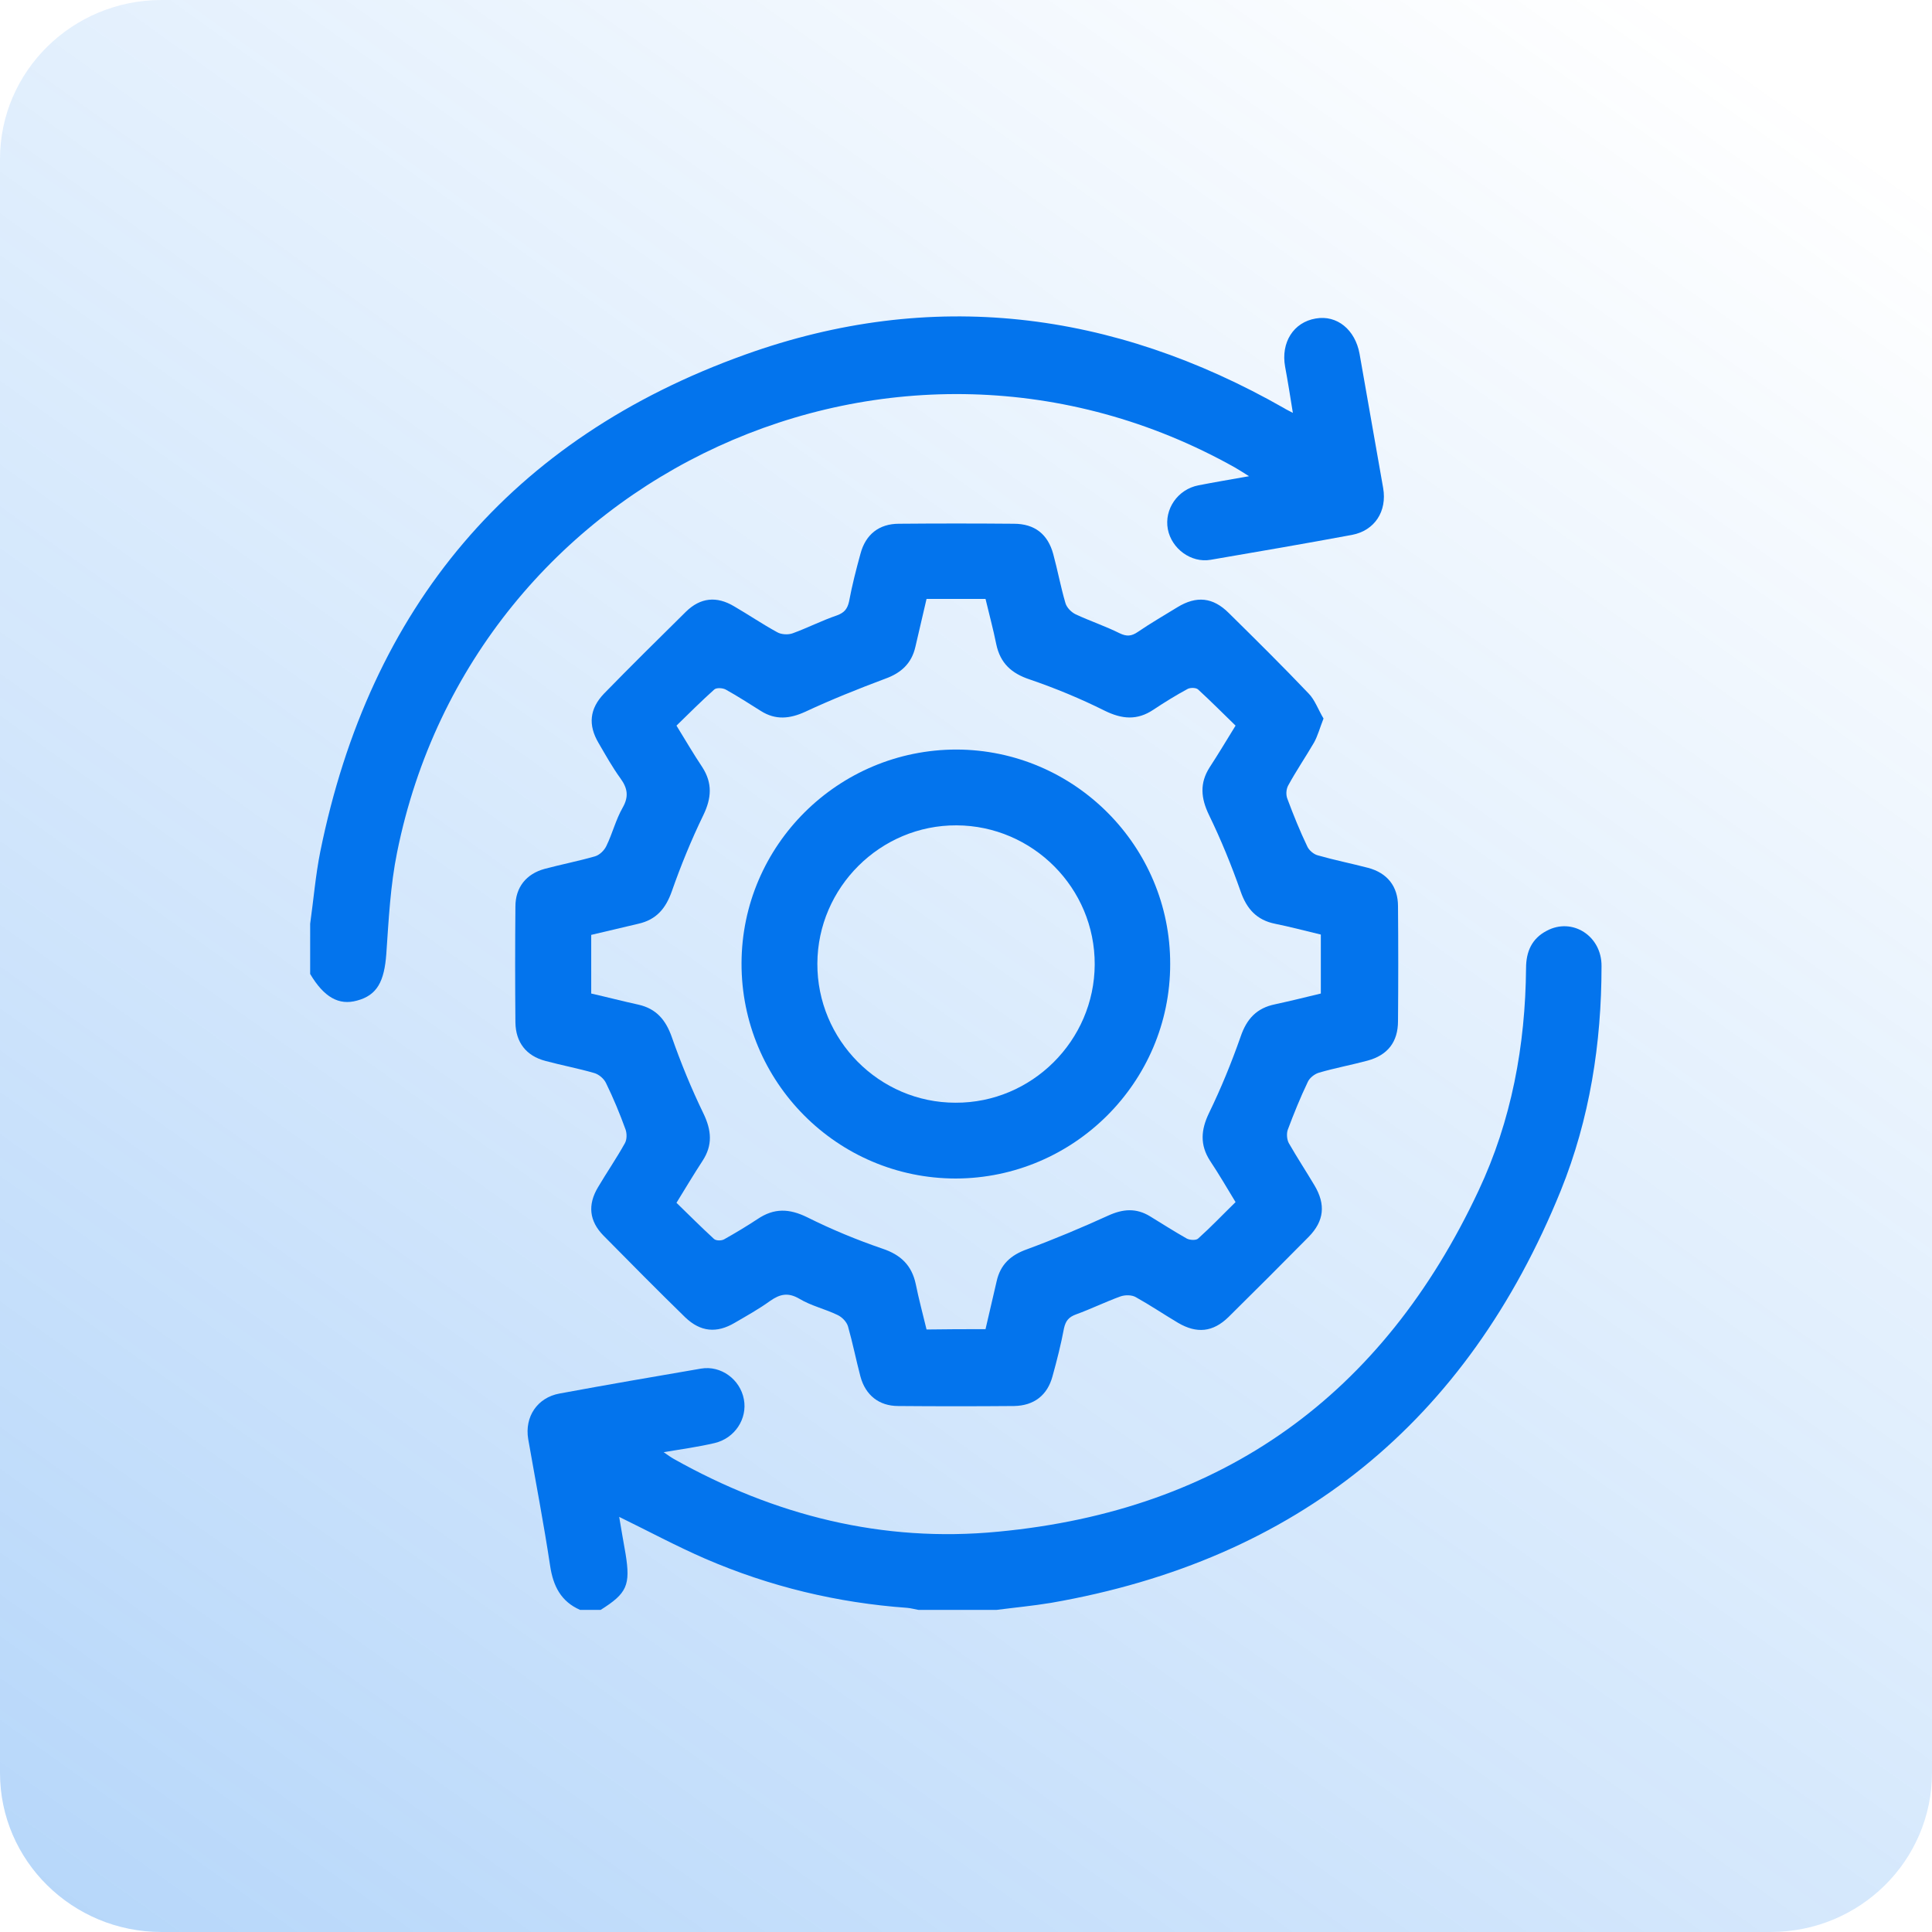 <svg width="76" height="76" viewBox="0 0 76 76" fill="none" xmlns="http://www.w3.org/2000/svg">
<path d="M69.649 76H6.351C2.847 76 0 73.195 0 69.743V6.257C0 2.805 2.847 0 6.351 0H69.649C73.153 0 76 2.805 76 6.257V69.73C76 73.195 73.167 76 69.649 76Z" fill="url(#paint0_linear_6002_5750)"/>
<path d="M12.201 36.338C12.334 35.397 12.413 34.429 12.599 33.501C14.548 23.89 20.102 17.249 29.316 13.948C36.633 11.323 43.765 12.211 50.513 16.056C50.593 16.109 50.685 16.148 50.858 16.241C50.752 15.578 50.659 14.995 50.553 14.425C50.38 13.471 50.884 12.675 51.759 12.529C52.594 12.383 53.31 12.967 53.482 13.921C53.787 15.684 54.105 17.434 54.41 19.198C54.569 20.112 54.079 20.868 53.191 21.04C51.335 21.385 49.479 21.703 47.623 22.021C46.854 22.154 46.085 21.584 45.939 20.815C45.794 20.033 46.324 19.25 47.146 19.091C47.755 18.972 48.379 18.866 49.134 18.733C48.882 18.574 48.736 18.482 48.577 18.389C35.294 10.939 18.631 18.588 15.621 33.528C15.356 34.827 15.29 36.179 15.197 37.518C15.118 38.605 14.839 39.149 14.044 39.361C13.328 39.56 12.745 39.228 12.201 38.314C12.201 37.664 12.201 37.001 12.201 36.338Z" fill="#0374ED"/>
<path d="M22.819 63.329C22.064 62.998 21.759 62.388 21.64 61.592C21.388 59.922 21.07 58.278 20.778 56.608C20.632 55.733 21.136 54.977 22.011 54.818C23.867 54.474 25.723 54.155 27.579 53.837C28.361 53.705 29.116 54.261 29.262 55.044C29.408 55.812 28.904 56.581 28.109 56.767C27.486 56.913 26.836 57.005 26.107 57.125C26.279 57.244 26.386 57.324 26.505 57.39C30.468 59.617 34.724 60.691 39.258 60.253C48.113 59.418 54.397 54.871 58.162 46.838C59.461 44.08 60.004 41.124 60.031 38.088C60.031 37.439 60.256 36.922 60.84 36.617C61.847 36.073 63.014 36.816 63 38.009C63 41.044 62.536 44.014 61.396 46.838C57.711 55.919 51.03 61.367 41.352 63.051C40.636 63.17 39.92 63.236 39.205 63.329C38.184 63.329 37.15 63.329 36.129 63.329C35.983 63.303 35.837 63.263 35.692 63.249C32.934 63.051 30.283 62.414 27.738 61.314C26.611 60.824 25.524 60.24 24.357 59.67C24.437 60.174 24.529 60.651 24.609 61.128C24.808 62.361 24.662 62.679 23.628 63.329C23.35 63.329 23.084 63.329 22.819 63.329Z" fill="#0374ED"/>
<path d="M52.064 28.265C51.918 28.636 51.839 28.941 51.693 29.206C51.361 29.776 50.99 30.32 50.672 30.903C50.593 31.049 50.579 31.274 50.646 31.433C50.884 32.07 51.136 32.693 51.428 33.303C51.494 33.448 51.68 33.608 51.839 33.647C52.488 33.833 53.151 33.965 53.814 34.138C54.57 34.337 54.994 34.867 54.994 35.649C55.007 37.16 55.007 38.658 54.994 40.169C54.994 40.992 54.583 41.508 53.801 41.721C53.164 41.893 52.515 42.012 51.879 42.198C51.706 42.251 51.507 42.41 51.441 42.569C51.149 43.179 50.898 43.802 50.659 44.438C50.606 44.584 50.619 44.823 50.699 44.968C51.017 45.525 51.375 46.069 51.706 46.626C52.157 47.381 52.091 48.031 51.481 48.654C50.434 49.714 49.386 50.762 48.326 51.809C47.716 52.405 47.08 52.472 46.337 52.034C45.78 51.703 45.25 51.345 44.68 51.027C44.521 50.934 44.256 50.934 44.07 51C43.487 51.212 42.917 51.491 42.334 51.703C42.042 51.809 41.923 51.955 41.856 52.246C41.737 52.883 41.578 53.506 41.406 54.129C41.207 54.884 40.677 55.295 39.894 55.309C38.37 55.322 36.845 55.322 35.334 55.309C34.578 55.309 34.048 54.884 33.849 54.155C33.677 53.506 33.544 52.83 33.359 52.18C33.306 51.995 33.12 51.809 32.948 51.729C32.458 51.491 31.914 51.371 31.45 51.093C30.999 50.828 30.681 50.907 30.297 51.173C29.859 51.491 29.382 51.756 28.905 52.034C28.189 52.459 27.552 52.392 26.956 51.822C25.869 50.762 24.795 49.675 23.735 48.601C23.178 48.031 23.111 47.394 23.523 46.705C23.867 46.122 24.252 45.565 24.583 44.968C24.663 44.823 24.663 44.597 24.61 44.438C24.384 43.815 24.132 43.205 23.841 42.609C23.761 42.436 23.562 42.264 23.377 42.211C22.74 42.026 22.091 41.906 21.454 41.734C20.699 41.535 20.288 41.005 20.275 40.223C20.261 38.698 20.261 37.173 20.275 35.662C20.275 34.907 20.699 34.376 21.428 34.178C22.078 34.005 22.754 33.873 23.403 33.687C23.589 33.634 23.774 33.448 23.854 33.276C24.093 32.786 24.225 32.242 24.49 31.778C24.742 31.341 24.689 31.009 24.411 30.625C24.093 30.187 23.827 29.71 23.549 29.233C23.125 28.517 23.191 27.881 23.761 27.284C24.822 26.197 25.909 25.123 26.983 24.063C27.552 23.506 28.189 23.44 28.878 23.851C29.448 24.182 29.992 24.553 30.575 24.871C30.734 24.964 31.012 24.977 31.185 24.911C31.768 24.699 32.338 24.407 32.921 24.209C33.213 24.102 33.332 23.957 33.399 23.665C33.518 23.029 33.677 22.406 33.849 21.783C34.048 21.027 34.578 20.603 35.361 20.603C36.872 20.59 38.37 20.59 39.881 20.603C40.703 20.603 41.22 21.014 41.432 21.796C41.605 22.432 41.724 23.082 41.91 23.718C41.962 23.904 42.148 24.089 42.32 24.169C42.891 24.434 43.487 24.633 44.044 24.911C44.322 25.044 44.508 25.03 44.76 24.858C45.263 24.513 45.794 24.209 46.311 23.89C47.066 23.426 47.716 23.493 48.339 24.116C49.4 25.163 50.46 26.21 51.481 27.284C51.719 27.523 51.865 27.934 52.064 28.265ZM38.768 52.286C38.913 51.65 39.059 51.027 39.205 50.404C39.351 49.741 39.762 49.37 40.398 49.144C41.472 48.747 42.546 48.296 43.593 47.819C44.176 47.553 44.693 47.514 45.237 47.845C45.714 48.137 46.191 48.442 46.682 48.72C46.801 48.786 47.053 48.8 47.133 48.72C47.636 48.269 48.1 47.779 48.604 47.288C48.259 46.718 47.941 46.175 47.597 45.658C47.199 45.035 47.239 44.451 47.557 43.789C48.034 42.808 48.445 41.8 48.803 40.779C49.041 40.077 49.439 39.653 50.155 39.507C50.765 39.374 51.361 39.228 51.958 39.083C51.958 38.287 51.958 37.532 51.958 36.763C51.335 36.617 50.752 36.458 50.155 36.338C49.439 36.193 49.041 35.755 48.803 35.066C48.445 34.045 48.034 33.038 47.557 32.056C47.239 31.394 47.186 30.81 47.583 30.187C47.928 29.657 48.246 29.127 48.604 28.544C48.1 28.053 47.623 27.576 47.133 27.125C47.053 27.046 46.828 27.046 46.722 27.099C46.258 27.35 45.807 27.629 45.369 27.92C44.733 28.345 44.137 28.292 43.461 27.96C42.506 27.483 41.512 27.072 40.504 26.727C39.788 26.489 39.351 26.091 39.192 25.349C39.072 24.752 38.913 24.169 38.768 23.559C37.986 23.559 37.23 23.559 36.448 23.559C36.302 24.195 36.156 24.818 36.01 25.441C35.864 26.091 35.453 26.475 34.817 26.701C33.757 27.099 32.696 27.523 31.675 28C31.066 28.278 30.509 28.331 29.939 27.973C29.475 27.682 29.024 27.39 28.547 27.125C28.427 27.059 28.176 27.046 28.096 27.125C27.592 27.576 27.115 28.053 26.611 28.544C26.969 29.127 27.287 29.67 27.632 30.187C28.03 30.81 27.99 31.394 27.672 32.056C27.195 33.038 26.784 34.045 26.426 35.066C26.187 35.742 25.816 36.179 25.113 36.338C24.49 36.484 23.867 36.63 23.257 36.776C23.257 37.571 23.257 38.327 23.257 39.083C23.894 39.228 24.503 39.387 25.113 39.52C25.816 39.679 26.187 40.117 26.426 40.793C26.784 41.813 27.195 42.821 27.672 43.802C27.99 44.465 28.043 45.048 27.632 45.671C27.287 46.201 26.969 46.732 26.611 47.315C27.115 47.805 27.592 48.283 28.083 48.733C28.162 48.813 28.388 48.813 28.494 48.747C28.944 48.495 29.382 48.23 29.806 47.951C30.456 47.514 31.052 47.54 31.755 47.885C32.709 48.362 33.704 48.773 34.711 49.118C35.427 49.356 35.864 49.767 36.023 50.51C36.143 51.106 36.302 51.69 36.448 52.299C37.23 52.286 37.986 52.286 38.768 52.286Z" fill="#0374ED"/>
<path d="M46.032 37.929C46.032 42.569 42.241 46.347 37.601 46.36C32.935 46.36 29.157 42.556 29.17 37.889C29.183 33.249 32.975 29.485 37.628 29.485C42.267 29.498 46.046 33.289 46.032 37.929ZM37.588 43.378C40.584 43.391 43.05 40.938 43.063 37.942C43.076 34.933 40.624 32.481 37.628 32.467C34.632 32.454 32.166 34.907 32.153 37.903C32.139 40.899 34.579 43.378 37.588 43.378Z" fill="#0374ED"/>
<defs>
<linearGradient id="paint0_linear_6002_5750" x1="65.786" y1="0.261" x2="-132.747" y2="278.096" gradientUnits="userSpaceOnUse">
<stop stop-color="#0374ED" stop-opacity="0"/>
<stop offset="1" stop-color="#0374ED"/>
</linearGradient>
</defs>
</svg>
